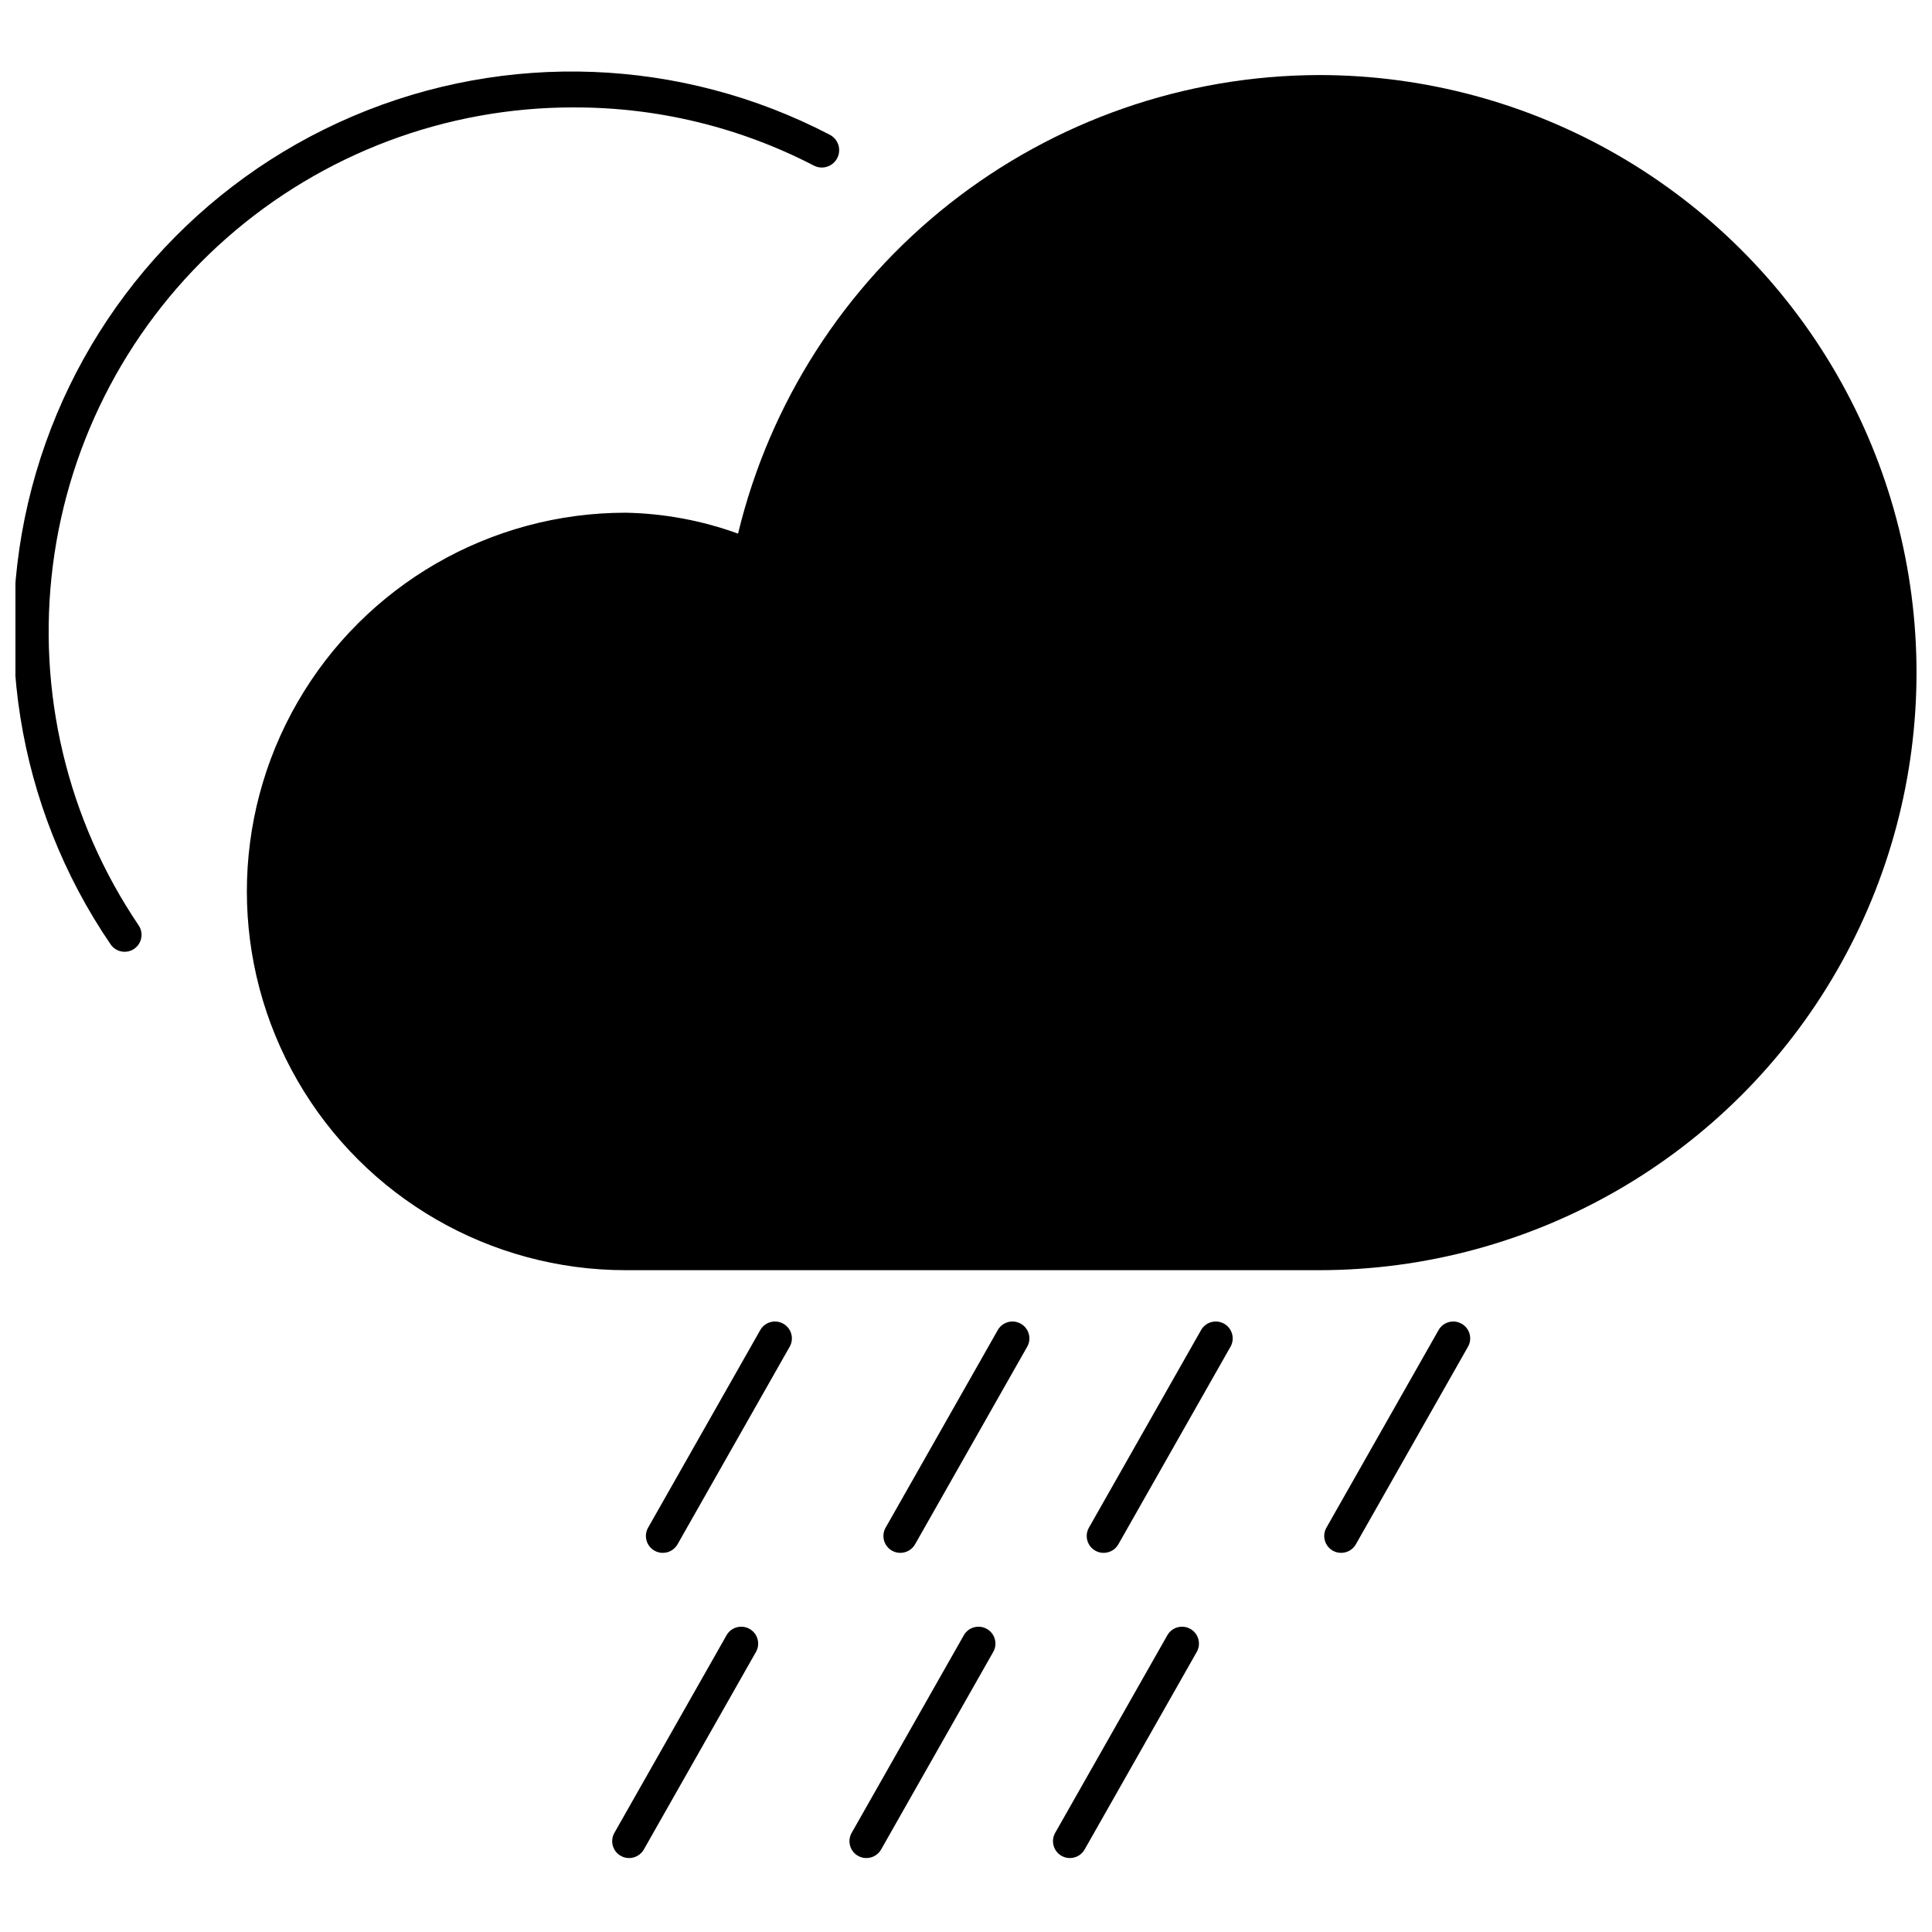 <?xml version="1.0" encoding="UTF-8"?>
<!-- The Best Svg Icon site in the world: iconSvg.co, Visit us! https://iconsvg.co -->
<svg width="800px" height="800px" version="1.1" viewBox="144 144 512 512" xmlns="http://www.w3.org/2000/svg">
 <defs>
  <clipPath id="b">
   <path d="m209 163h442.9v318h-442.9z"/>
  </clipPath>
  <clipPath id="a">
   <path d="m148.09 162h218.91v235h-218.91z"/>
  </clipPath>
 </defs>
 <g clip-path="url(#b)">
  <path d="m493.54 163.89c-35.562 0.09-70.07 12.117-97.984 34.152-27.914 22.035-47.621 52.805-55.965 87.375-9.562-3.477-19.629-5.352-29.801-5.543-35.859 0-68.992 19.133-86.922 50.184-17.93 31.055-17.93 69.316 0 100.37 17.93 31.055 51.062 50.184 86.922 50.184h183.75c56.578 0 108.86-30.184 137.14-79.18 28.289-48.996 28.289-109.36 0-158.36-28.289-49-80.566-79.184-137.14-79.184z"/>
 </g>
 <path d="m351.45 494.73c-2.129-1.121-4.762-0.355-5.961 1.73l-29.801 52.508c-1.121 2.129-0.355 4.762 1.73 5.961 0.668 0.387 1.43 0.594 2.203 0.594 1.625 0.016 3.133-0.852 3.934-2.266l29.801-52.508c1.133-2.188 0.281-4.883-1.906-6.019z"/>
 <path d="m414.39 494.73c-2.125-1.121-4.762-0.355-5.957 1.73l-29.801 52.508c-1.121 2.129-0.359 4.762 1.727 5.961 0.672 0.387 1.43 0.594 2.207 0.594 1.625 0.016 3.129-0.852 3.934-2.266l29.801-52.508c1.133-2.188 0.277-4.883-1.91-6.019z"/>
 <path d="m468.27 494.73c-2.129-1.121-4.766-0.355-5.961 1.73l-29.801 52.508c-1.121 2.129-0.359 4.762 1.727 5.961 0.672 0.387 1.434 0.594 2.207 0.594 1.625 0.016 3.133-0.852 3.934-2.266l29.801-52.508c1.133-2.188 0.277-4.883-1.906-6.019z"/>
 <path d="m531.21 494.73c-2.129-1.121-4.762-0.355-5.961 1.73l-29.801 52.508c-1.121 2.129-0.355 4.762 1.73 5.961 0.668 0.387 1.43 0.594 2.203 0.594 1.625 0.016 3.133-0.852 3.934-2.266l29.801-52.508c1.133-2.188 0.281-4.883-1.906-6.019z"/>
 <path d="m459.33 575.61c-2.129-1.121-4.762-0.355-5.961 1.73l-29.801 52.508c-1.121 2.129-0.355 4.762 1.73 5.961 0.668 0.387 1.43 0.594 2.203 0.594 1.625 0.016 3.133-0.852 3.934-2.266l29.801-52.508c1.133-2.188 0.281-4.883-1.906-6.019z"/>
 <path d="m405.39 575.61c-2.125-1.121-4.762-0.355-5.957 1.73l-29.801 52.508c-1.121 2.129-0.359 4.762 1.727 5.961 0.672 0.387 1.43 0.594 2.207 0.594 1.625 0.016 3.129-0.852 3.934-2.266l29.801-52.508c1.133-2.188 0.277-4.883-1.91-6.019z"/>
 <path d="m342.51 575.61c-2.125-1.121-4.762-0.355-5.957 1.73l-29.801 52.508c-1.121 2.129-0.359 4.762 1.727 5.961 0.672 0.387 1.43 0.594 2.207 0.594 1.625 0.016 3.129-0.852 3.934-2.266l29.801-52.508c1.133-2.188 0.277-4.883-1.91-6.019z"/>
 <g clip-path="url(#a)">
  <path d="m295.96 172.47c22.191-0.078 44.074 5.219 63.773 15.438 2.269 1.137 5.031 0.215 6.168-2.055 1.137-2.273 0.215-5.035-2.055-6.168-39.27-20.457-85.633-22.25-126.36-4.883-40.73 17.363-71.539 52.055-83.969 94.551-12.43 42.492-5.172 88.32 19.781 124.89 1.383 2.059 4.172 2.606 6.231 1.223 2.055-1.383 2.602-4.172 1.219-6.227-18.941-28.008-27.023-61.961-22.727-95.5 4.297-33.535 20.68-64.355 46.07-86.68 25.395-22.324 58.055-34.625 91.867-34.594z"/>
 </g>
</svg>